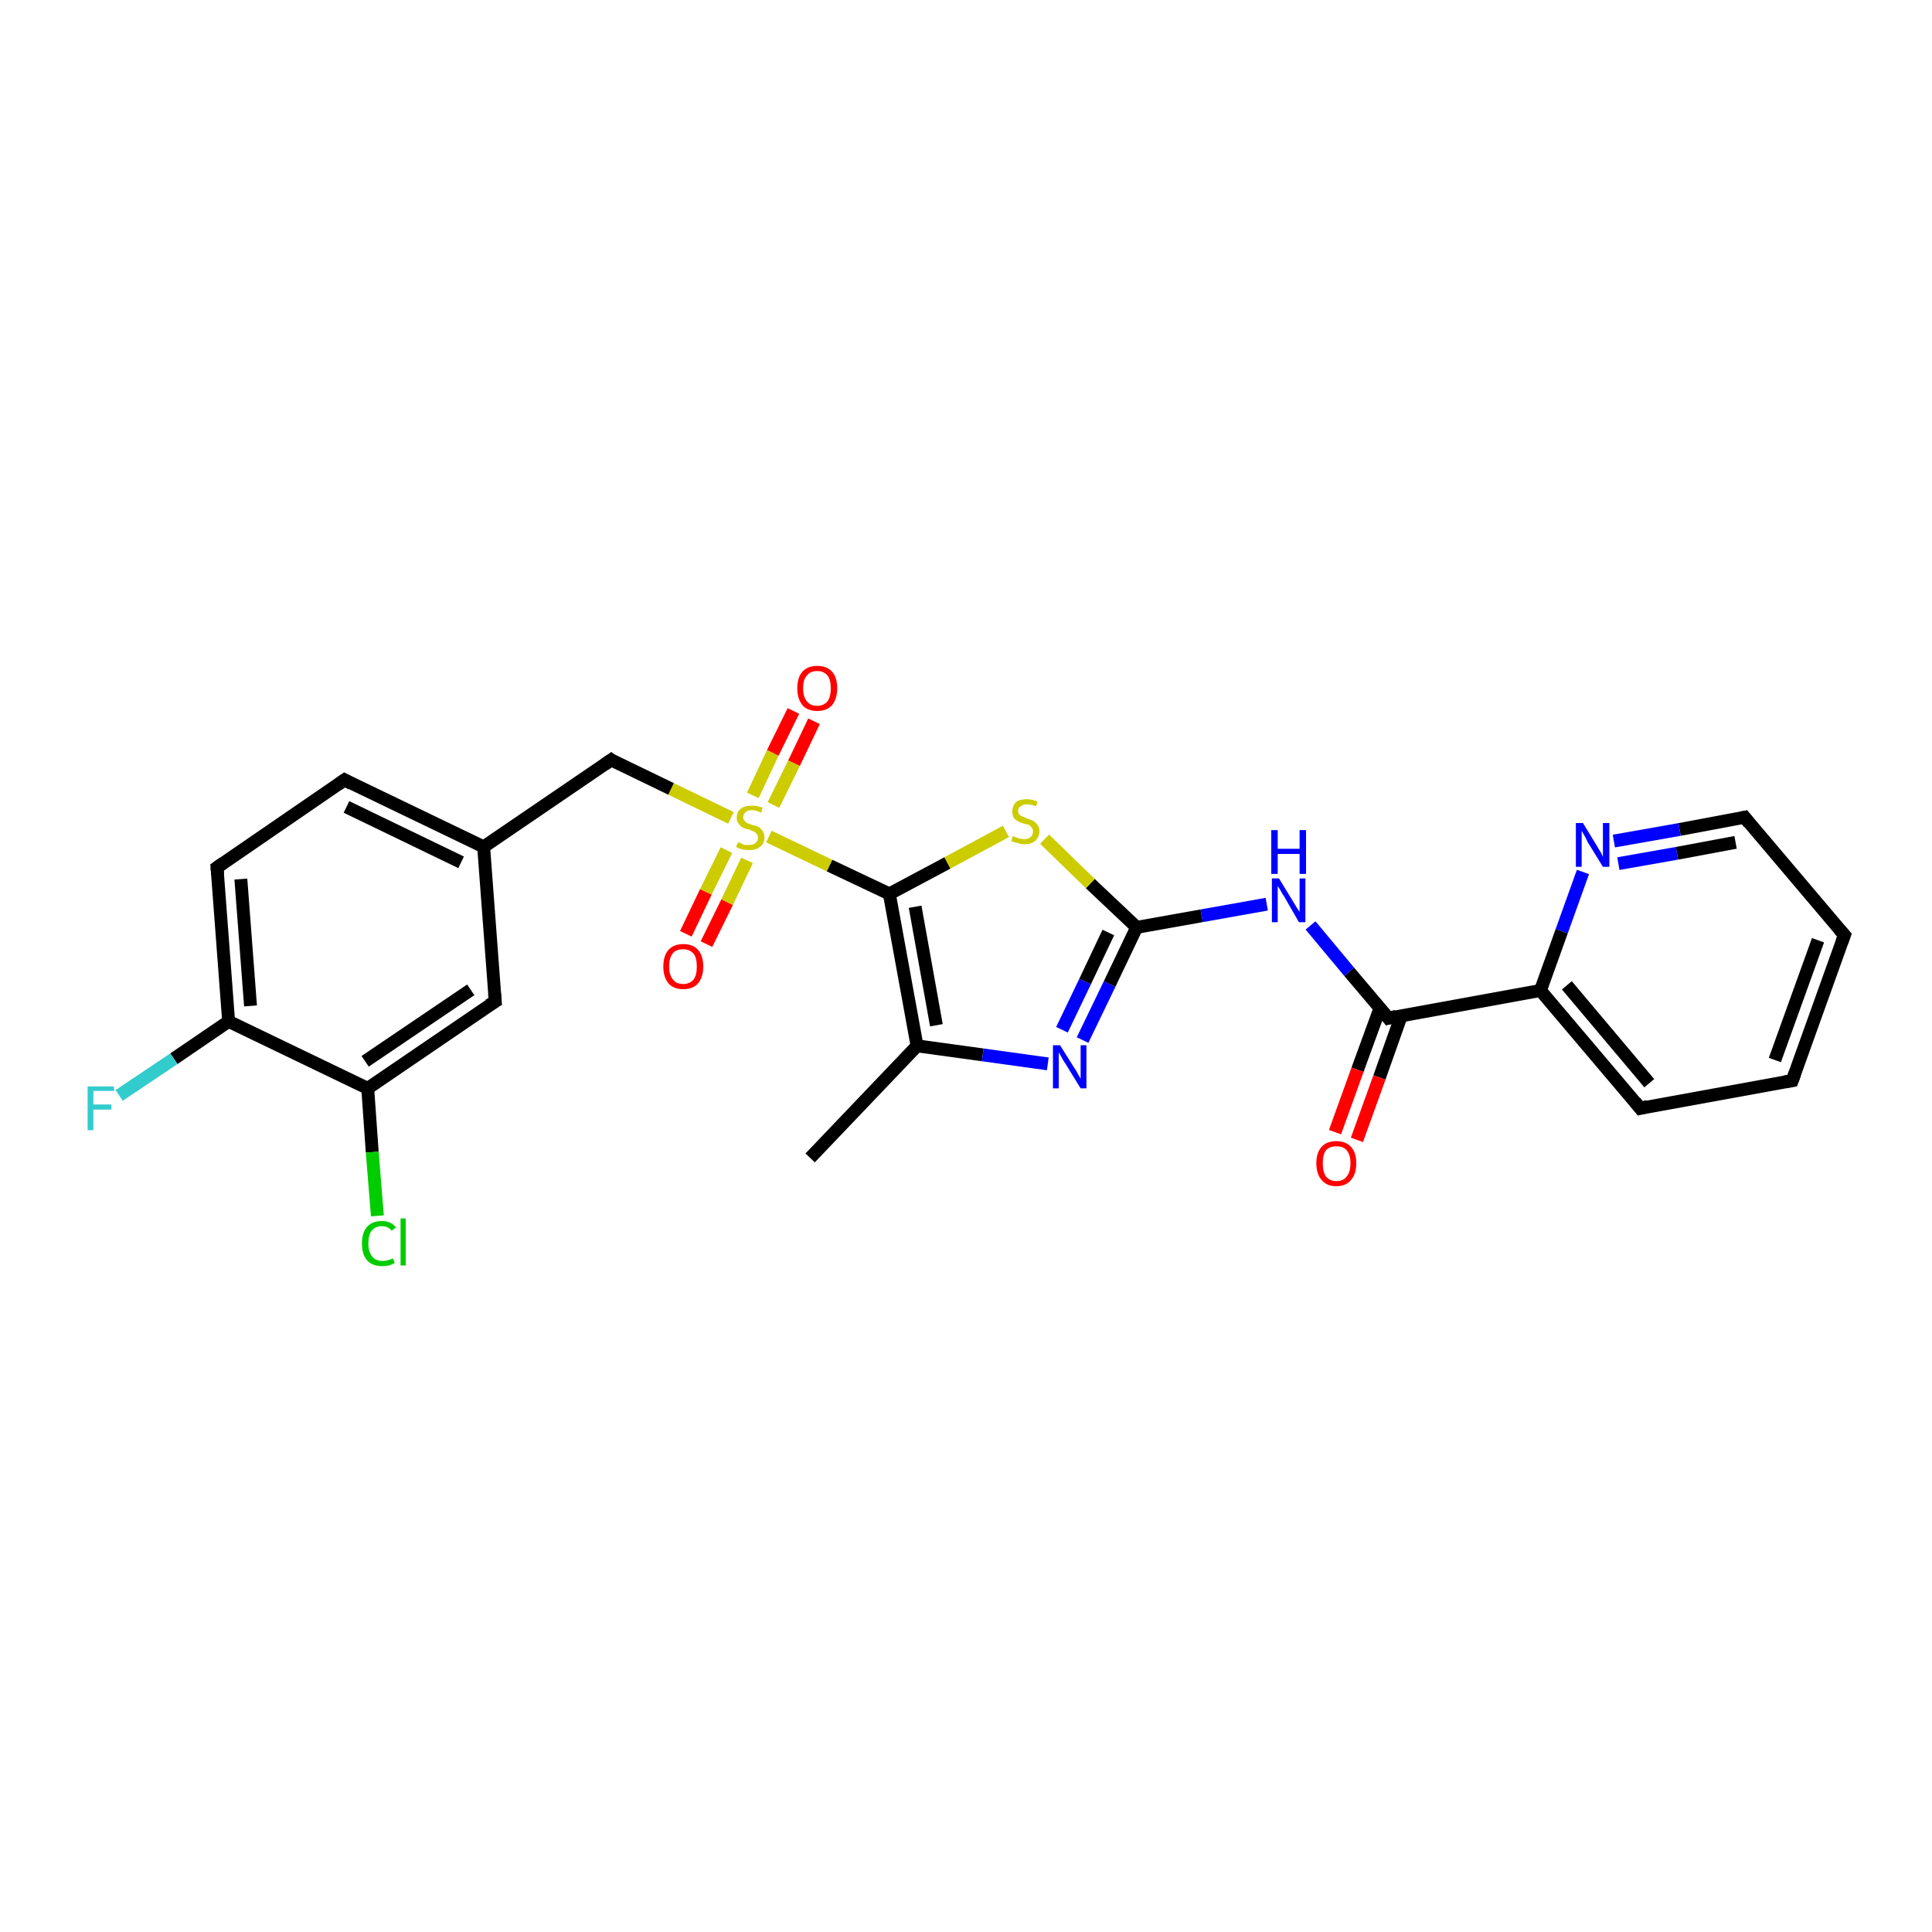 <?xml version='1.0' encoding='iso-8859-1'?>
<svg version='1.1' baseProfile='full'
              xmlns='http://www.w3.org/2000/svg'
                      xmlns:rdkit='http://www.rdkit.org/xml'
                      xmlns:xlink='http://www.w3.org/1999/xlink'
                  xml:space='preserve'
width='300px' height='300px' viewBox='0 0 300 300'>
<!-- END OF HEADER -->
<rect style='opacity:1.0;fill:#FFFFFF;stroke:none' width='300.0' height='300.0' x='0.0' y='0.0'> </rect>
<path class='bond-0 atom-0 atom-1' d='M 125.8,179.8 L 142.4,162.4' style='fill:none;fill-rule:evenodd;stroke:#000000;stroke-width:2.0px;stroke-linecap:butt;stroke-linejoin:miter;stroke-opacity:1' />
<path class='bond-1 atom-1 atom-2' d='M 142.4,162.4 L 152.6,163.8' style='fill:none;fill-rule:evenodd;stroke:#000000;stroke-width:2.0px;stroke-linecap:butt;stroke-linejoin:miter;stroke-opacity:1' />
<path class='bond-1 atom-1 atom-2' d='M 152.6,163.8 L 162.7,165.2' style='fill:none;fill-rule:evenodd;stroke:#0000FF;stroke-width:2.0px;stroke-linecap:butt;stroke-linejoin:miter;stroke-opacity:1' />
<path class='bond-2 atom-2 atom-3' d='M 168.1,161.5 L 172.3,152.8' style='fill:none;fill-rule:evenodd;stroke:#0000FF;stroke-width:2.0px;stroke-linecap:butt;stroke-linejoin:miter;stroke-opacity:1' />
<path class='bond-2 atom-2 atom-3' d='M 172.3,152.8 L 176.5,144.0' style='fill:none;fill-rule:evenodd;stroke:#000000;stroke-width:2.0px;stroke-linecap:butt;stroke-linejoin:miter;stroke-opacity:1' />
<path class='bond-2 atom-2 atom-3' d='M 164.9,159.9 L 168.5,152.4' style='fill:none;fill-rule:evenodd;stroke:#0000FF;stroke-width:2.0px;stroke-linecap:butt;stroke-linejoin:miter;stroke-opacity:1' />
<path class='bond-2 atom-2 atom-3' d='M 168.5,152.4 L 172.1,144.8' style='fill:none;fill-rule:evenodd;stroke:#000000;stroke-width:2.0px;stroke-linecap:butt;stroke-linejoin:miter;stroke-opacity:1' />
<path class='bond-3 atom-3 atom-4' d='M 176.5,144.0 L 186.6,142.2' style='fill:none;fill-rule:evenodd;stroke:#000000;stroke-width:2.0px;stroke-linecap:butt;stroke-linejoin:miter;stroke-opacity:1' />
<path class='bond-3 atom-3 atom-4' d='M 186.6,142.2 L 196.7,140.4' style='fill:none;fill-rule:evenodd;stroke:#0000FF;stroke-width:2.0px;stroke-linecap:butt;stroke-linejoin:miter;stroke-opacity:1' />
<path class='bond-4 atom-4 atom-5' d='M 203.5,143.7 L 209.5,150.9' style='fill:none;fill-rule:evenodd;stroke:#0000FF;stroke-width:2.0px;stroke-linecap:butt;stroke-linejoin:miter;stroke-opacity:1' />
<path class='bond-4 atom-4 atom-5' d='M 209.5,150.9 L 215.6,158.1' style='fill:none;fill-rule:evenodd;stroke:#000000;stroke-width:2.0px;stroke-linecap:butt;stroke-linejoin:miter;stroke-opacity:1' />
<path class='bond-5 atom-5 atom-6' d='M 214.3,156.5 L 210.8,166.1' style='fill:none;fill-rule:evenodd;stroke:#000000;stroke-width:2.0px;stroke-linecap:butt;stroke-linejoin:miter;stroke-opacity:1' />
<path class='bond-5 atom-5 atom-6' d='M 210.8,166.1 L 207.3,175.8' style='fill:none;fill-rule:evenodd;stroke:#FF0000;stroke-width:2.0px;stroke-linecap:butt;stroke-linejoin:miter;stroke-opacity:1' />
<path class='bond-5 atom-5 atom-6' d='M 217.6,157.7 L 214.2,167.3' style='fill:none;fill-rule:evenodd;stroke:#000000;stroke-width:2.0px;stroke-linecap:butt;stroke-linejoin:miter;stroke-opacity:1' />
<path class='bond-5 atom-5 atom-6' d='M 214.2,167.3 L 210.7,177.0' style='fill:none;fill-rule:evenodd;stroke:#FF0000;stroke-width:2.0px;stroke-linecap:butt;stroke-linejoin:miter;stroke-opacity:1' />
<path class='bond-6 atom-5 atom-7' d='M 215.6,158.1 L 239.2,153.8' style='fill:none;fill-rule:evenodd;stroke:#000000;stroke-width:2.0px;stroke-linecap:butt;stroke-linejoin:miter;stroke-opacity:1' />
<path class='bond-7 atom-7 atom-8' d='M 239.2,153.8 L 254.7,172.1' style='fill:none;fill-rule:evenodd;stroke:#000000;stroke-width:2.0px;stroke-linecap:butt;stroke-linejoin:miter;stroke-opacity:1' />
<path class='bond-7 atom-7 atom-8' d='M 243.3,153.0 L 256.1,168.2' style='fill:none;fill-rule:evenodd;stroke:#000000;stroke-width:2.0px;stroke-linecap:butt;stroke-linejoin:miter;stroke-opacity:1' />
<path class='bond-8 atom-8 atom-9' d='M 254.7,172.1 L 278.3,167.8' style='fill:none;fill-rule:evenodd;stroke:#000000;stroke-width:2.0px;stroke-linecap:butt;stroke-linejoin:miter;stroke-opacity:1' />
<path class='bond-9 atom-9 atom-10' d='M 278.3,167.8 L 286.4,145.2' style='fill:none;fill-rule:evenodd;stroke:#000000;stroke-width:2.0px;stroke-linecap:butt;stroke-linejoin:miter;stroke-opacity:1' />
<path class='bond-9 atom-9 atom-10' d='M 275.6,164.6 L 282.3,146.0' style='fill:none;fill-rule:evenodd;stroke:#000000;stroke-width:2.0px;stroke-linecap:butt;stroke-linejoin:miter;stroke-opacity:1' />
<path class='bond-10 atom-10 atom-11' d='M 286.4,145.2 L 270.9,126.9' style='fill:none;fill-rule:evenodd;stroke:#000000;stroke-width:2.0px;stroke-linecap:butt;stroke-linejoin:miter;stroke-opacity:1' />
<path class='bond-11 atom-11 atom-12' d='M 270.9,126.9 L 260.8,128.8' style='fill:none;fill-rule:evenodd;stroke:#000000;stroke-width:2.0px;stroke-linecap:butt;stroke-linejoin:miter;stroke-opacity:1' />
<path class='bond-11 atom-11 atom-12' d='M 260.8,128.8 L 250.6,130.6' style='fill:none;fill-rule:evenodd;stroke:#0000FF;stroke-width:2.0px;stroke-linecap:butt;stroke-linejoin:miter;stroke-opacity:1' />
<path class='bond-11 atom-11 atom-12' d='M 269.5,130.8 L 260.4,132.5' style='fill:none;fill-rule:evenodd;stroke:#000000;stroke-width:2.0px;stroke-linecap:butt;stroke-linejoin:miter;stroke-opacity:1' />
<path class='bond-11 atom-11 atom-12' d='M 260.4,132.5 L 251.3,134.1' style='fill:none;fill-rule:evenodd;stroke:#0000FF;stroke-width:2.0px;stroke-linecap:butt;stroke-linejoin:miter;stroke-opacity:1' />
<path class='bond-12 atom-3 atom-13' d='M 176.5,144.0 L 169.3,137.2' style='fill:none;fill-rule:evenodd;stroke:#000000;stroke-width:2.0px;stroke-linecap:butt;stroke-linejoin:miter;stroke-opacity:1' />
<path class='bond-12 atom-3 atom-13' d='M 169.3,137.2 L 162.2,130.3' style='fill:none;fill-rule:evenodd;stroke:#CCCC00;stroke-width:2.0px;stroke-linecap:butt;stroke-linejoin:miter;stroke-opacity:1' />
<path class='bond-13 atom-13 atom-14' d='M 156.2,129.1 L 147.1,134.0' style='fill:none;fill-rule:evenodd;stroke:#CCCC00;stroke-width:2.0px;stroke-linecap:butt;stroke-linejoin:miter;stroke-opacity:1' />
<path class='bond-13 atom-13 atom-14' d='M 147.1,134.0 L 138.1,138.8' style='fill:none;fill-rule:evenodd;stroke:#000000;stroke-width:2.0px;stroke-linecap:butt;stroke-linejoin:miter;stroke-opacity:1' />
<path class='bond-14 atom-14 atom-15' d='M 138.1,138.8 L 128.8,134.4' style='fill:none;fill-rule:evenodd;stroke:#000000;stroke-width:2.0px;stroke-linecap:butt;stroke-linejoin:miter;stroke-opacity:1' />
<path class='bond-14 atom-14 atom-15' d='M 128.8,134.4 L 119.4,129.9' style='fill:none;fill-rule:evenodd;stroke:#CCCC00;stroke-width:2.0px;stroke-linecap:butt;stroke-linejoin:miter;stroke-opacity:1' />
<path class='bond-15 atom-15 atom-16' d='M 112.8,132.0 L 109.6,138.5' style='fill:none;fill-rule:evenodd;stroke:#CCCC00;stroke-width:2.0px;stroke-linecap:butt;stroke-linejoin:miter;stroke-opacity:1' />
<path class='bond-15 atom-15 atom-16' d='M 109.6,138.5 L 106.5,145.0' style='fill:none;fill-rule:evenodd;stroke:#FF0000;stroke-width:2.0px;stroke-linecap:butt;stroke-linejoin:miter;stroke-opacity:1' />
<path class='bond-15 atom-15 atom-16' d='M 116.0,133.6 L 112.9,140.1' style='fill:none;fill-rule:evenodd;stroke:#CCCC00;stroke-width:2.0px;stroke-linecap:butt;stroke-linejoin:miter;stroke-opacity:1' />
<path class='bond-15 atom-15 atom-16' d='M 112.9,140.1 L 109.7,146.6' style='fill:none;fill-rule:evenodd;stroke:#FF0000;stroke-width:2.0px;stroke-linecap:butt;stroke-linejoin:miter;stroke-opacity:1' />
<path class='bond-16 atom-15 atom-17' d='M 120.1,125.0 L 123.3,118.5' style='fill:none;fill-rule:evenodd;stroke:#CCCC00;stroke-width:2.0px;stroke-linecap:butt;stroke-linejoin:miter;stroke-opacity:1' />
<path class='bond-16 atom-15 atom-17' d='M 123.3,118.5 L 126.4,112.0' style='fill:none;fill-rule:evenodd;stroke:#FF0000;stroke-width:2.0px;stroke-linecap:butt;stroke-linejoin:miter;stroke-opacity:1' />
<path class='bond-16 atom-15 atom-17' d='M 116.9,123.5 L 120.0,116.9' style='fill:none;fill-rule:evenodd;stroke:#CCCC00;stroke-width:2.0px;stroke-linecap:butt;stroke-linejoin:miter;stroke-opacity:1' />
<path class='bond-16 atom-15 atom-17' d='M 120.0,116.9 L 123.2,110.4' style='fill:none;fill-rule:evenodd;stroke:#FF0000;stroke-width:2.0px;stroke-linecap:butt;stroke-linejoin:miter;stroke-opacity:1' />
<path class='bond-17 atom-15 atom-18' d='M 113.5,127.0 L 104.2,122.5' style='fill:none;fill-rule:evenodd;stroke:#CCCC00;stroke-width:2.0px;stroke-linecap:butt;stroke-linejoin:miter;stroke-opacity:1' />
<path class='bond-17 atom-15 atom-18' d='M 104.2,122.5 L 94.9,118.0' style='fill:none;fill-rule:evenodd;stroke:#000000;stroke-width:2.0px;stroke-linecap:butt;stroke-linejoin:miter;stroke-opacity:1' />
<path class='bond-18 atom-18 atom-19' d='M 94.9,118.0 L 75.1,131.5' style='fill:none;fill-rule:evenodd;stroke:#000000;stroke-width:2.0px;stroke-linecap:butt;stroke-linejoin:miter;stroke-opacity:1' />
<path class='bond-19 atom-19 atom-20' d='M 75.1,131.5 L 53.5,121.1' style='fill:none;fill-rule:evenodd;stroke:#000000;stroke-width:2.0px;stroke-linecap:butt;stroke-linejoin:miter;stroke-opacity:1' />
<path class='bond-19 atom-19 atom-20' d='M 71.6,133.9 L 53.8,125.3' style='fill:none;fill-rule:evenodd;stroke:#000000;stroke-width:2.0px;stroke-linecap:butt;stroke-linejoin:miter;stroke-opacity:1' />
<path class='bond-20 atom-20 atom-21' d='M 53.5,121.1 L 33.7,134.7' style='fill:none;fill-rule:evenodd;stroke:#000000;stroke-width:2.0px;stroke-linecap:butt;stroke-linejoin:miter;stroke-opacity:1' />
<path class='bond-21 atom-21 atom-22' d='M 33.7,134.7 L 35.5,158.6' style='fill:none;fill-rule:evenodd;stroke:#000000;stroke-width:2.0px;stroke-linecap:butt;stroke-linejoin:miter;stroke-opacity:1' />
<path class='bond-21 atom-21 atom-22' d='M 37.4,136.5 L 38.9,156.2' style='fill:none;fill-rule:evenodd;stroke:#000000;stroke-width:2.0px;stroke-linecap:butt;stroke-linejoin:miter;stroke-opacity:1' />
<path class='bond-22 atom-22 atom-23' d='M 35.5,158.6 L 27.0,164.4' style='fill:none;fill-rule:evenodd;stroke:#000000;stroke-width:2.0px;stroke-linecap:butt;stroke-linejoin:miter;stroke-opacity:1' />
<path class='bond-22 atom-22 atom-23' d='M 27.0,164.4 L 18.5,170.1' style='fill:none;fill-rule:evenodd;stroke:#33CCCC;stroke-width:2.0px;stroke-linecap:butt;stroke-linejoin:miter;stroke-opacity:1' />
<path class='bond-23 atom-22 atom-24' d='M 35.5,158.6 L 57.1,169.0' style='fill:none;fill-rule:evenodd;stroke:#000000;stroke-width:2.0px;stroke-linecap:butt;stroke-linejoin:miter;stroke-opacity:1' />
<path class='bond-24 atom-24 atom-25' d='M 57.1,169.0 L 57.8,178.9' style='fill:none;fill-rule:evenodd;stroke:#000000;stroke-width:2.0px;stroke-linecap:butt;stroke-linejoin:miter;stroke-opacity:1' />
<path class='bond-24 atom-24 atom-25' d='M 57.8,178.9 L 58.6,188.8' style='fill:none;fill-rule:evenodd;stroke:#00CC00;stroke-width:2.0px;stroke-linecap:butt;stroke-linejoin:miter;stroke-opacity:1' />
<path class='bond-25 atom-24 atom-26' d='M 57.1,169.0 L 76.9,155.5' style='fill:none;fill-rule:evenodd;stroke:#000000;stroke-width:2.0px;stroke-linecap:butt;stroke-linejoin:miter;stroke-opacity:1' />
<path class='bond-25 atom-24 atom-26' d='M 56.7,164.8 L 73.1,153.7' style='fill:none;fill-rule:evenodd;stroke:#000000;stroke-width:2.0px;stroke-linecap:butt;stroke-linejoin:miter;stroke-opacity:1' />
<path class='bond-26 atom-14 atom-1' d='M 138.1,138.8 L 142.4,162.4' style='fill:none;fill-rule:evenodd;stroke:#000000;stroke-width:2.0px;stroke-linecap:butt;stroke-linejoin:miter;stroke-opacity:1' />
<path class='bond-26 atom-14 atom-1' d='M 142.1,140.8 L 145.4,159.2' style='fill:none;fill-rule:evenodd;stroke:#000000;stroke-width:2.0px;stroke-linecap:butt;stroke-linejoin:miter;stroke-opacity:1' />
<path class='bond-27 atom-26 atom-19' d='M 76.9,155.5 L 75.1,131.5' style='fill:none;fill-rule:evenodd;stroke:#000000;stroke-width:2.0px;stroke-linecap:butt;stroke-linejoin:miter;stroke-opacity:1' />
<path class='bond-28 atom-12 atom-7' d='M 245.8,135.4 L 242.5,144.6' style='fill:none;fill-rule:evenodd;stroke:#0000FF;stroke-width:2.0px;stroke-linecap:butt;stroke-linejoin:miter;stroke-opacity:1' />
<path class='bond-28 atom-12 atom-7' d='M 242.5,144.6 L 239.2,153.8' style='fill:none;fill-rule:evenodd;stroke:#000000;stroke-width:2.0px;stroke-linecap:butt;stroke-linejoin:miter;stroke-opacity:1' />
<path d='M 215.3,157.7 L 215.6,158.1 L 216.8,157.8' style='fill:none;stroke:#000000;stroke-width:2.0px;stroke-linecap:butt;stroke-linejoin:miter;stroke-opacity:1;' />
<path d='M 253.9,171.1 L 254.7,172.1 L 255.9,171.8' style='fill:none;stroke:#000000;stroke-width:2.0px;stroke-linecap:butt;stroke-linejoin:miter;stroke-opacity:1;' />
<path d='M 277.1,168.0 L 278.3,167.8 L 278.7,166.7' style='fill:none;stroke:#000000;stroke-width:2.0px;stroke-linecap:butt;stroke-linejoin:miter;stroke-opacity:1;' />
<path d='M 286.0,146.3 L 286.4,145.2 L 285.6,144.3' style='fill:none;stroke:#000000;stroke-width:2.0px;stroke-linecap:butt;stroke-linejoin:miter;stroke-opacity:1;' />
<path d='M 271.6,127.8 L 270.9,126.9 L 270.4,127.0' style='fill:none;stroke:#000000;stroke-width:2.0px;stroke-linecap:butt;stroke-linejoin:miter;stroke-opacity:1;' />
<path d='M 95.3,118.3 L 94.9,118.0 L 93.9,118.7' style='fill:none;stroke:#000000;stroke-width:2.0px;stroke-linecap:butt;stroke-linejoin:miter;stroke-opacity:1;' />
<path d='M 54.6,121.7 L 53.5,121.1 L 52.5,121.8' style='fill:none;stroke:#000000;stroke-width:2.0px;stroke-linecap:butt;stroke-linejoin:miter;stroke-opacity:1;' />
<path d='M 34.7,134.0 L 33.7,134.7 L 33.8,135.8' style='fill:none;stroke:#000000;stroke-width:2.0px;stroke-linecap:butt;stroke-linejoin:miter;stroke-opacity:1;' />
<path d='M 75.9,156.1 L 76.9,155.5 L 76.8,154.3' style='fill:none;stroke:#000000;stroke-width:2.0px;stroke-linecap:butt;stroke-linejoin:miter;stroke-opacity:1;' />
<path class='atom-2' d='M 164.6 162.3
L 166.8 165.8
Q 167.1 166.2, 167.4 166.8
Q 167.8 167.5, 167.8 167.5
L 167.8 162.3
L 168.7 162.3
L 168.7 169.0
L 167.8 169.0
L 165.4 165.1
Q 165.1 164.7, 164.8 164.1
Q 164.5 163.6, 164.4 163.4
L 164.4 169.0
L 163.5 169.0
L 163.5 162.3
L 164.6 162.3
' fill='#0000FF'/>
<path class='atom-4' d='M 198.6 136.4
L 200.8 140.0
Q 201.0 140.3, 201.4 141.0
Q 201.8 141.6, 201.8 141.6
L 201.8 136.4
L 202.7 136.4
L 202.7 143.2
L 201.7 143.2
L 199.4 139.2
Q 199.1 138.8, 198.8 138.2
Q 198.5 137.7, 198.4 137.6
L 198.4 143.2
L 197.5 143.2
L 197.5 136.4
L 198.6 136.4
' fill='#0000FF'/>
<path class='atom-4' d='M 197.4 128.9
L 198.4 128.9
L 198.4 131.8
L 201.8 131.8
L 201.8 128.9
L 202.8 128.9
L 202.8 135.7
L 201.8 135.7
L 201.8 132.6
L 198.4 132.6
L 198.4 135.7
L 197.4 135.7
L 197.4 128.9
' fill='#0000FF'/>
<path class='atom-6' d='M 204.4 180.6
Q 204.4 179.0, 205.2 178.1
Q 206.0 177.2, 207.5 177.2
Q 209.0 177.2, 209.8 178.1
Q 210.6 179.0, 210.6 180.6
Q 210.6 182.3, 209.8 183.2
Q 209.0 184.2, 207.5 184.2
Q 206.0 184.2, 205.2 183.2
Q 204.4 182.3, 204.4 180.6
M 207.5 183.4
Q 208.6 183.4, 209.1 182.7
Q 209.7 182.0, 209.7 180.6
Q 209.7 179.3, 209.1 178.6
Q 208.6 178.0, 207.5 178.0
Q 206.5 178.0, 205.9 178.6
Q 205.4 179.3, 205.4 180.6
Q 205.4 182.0, 205.9 182.7
Q 206.5 183.4, 207.5 183.4
' fill='#FF0000'/>
<path class='atom-12' d='M 245.8 127.8
L 248.0 131.4
Q 248.2 131.8, 248.6 132.4
Q 248.9 133.0, 248.9 133.1
L 248.9 127.8
L 249.9 127.8
L 249.9 134.6
L 248.9 134.6
L 246.5 130.7
Q 246.3 130.2, 246.0 129.7
Q 245.7 129.2, 245.6 129.0
L 245.6 134.6
L 244.7 134.6
L 244.7 127.8
L 245.8 127.8
' fill='#0000FF'/>
<path class='atom-13' d='M 157.3 129.8
Q 157.3 129.8, 157.7 130.0
Q 158.0 130.1, 158.3 130.2
Q 158.7 130.3, 159.0 130.3
Q 159.7 130.3, 160.0 130.0
Q 160.4 129.7, 160.4 129.1
Q 160.4 128.7, 160.2 128.5
Q 160.0 128.3, 159.8 128.1
Q 159.5 128.0, 159.0 127.9
Q 158.4 127.7, 158.0 127.5
Q 157.7 127.3, 157.4 127.0
Q 157.2 126.6, 157.2 126.0
Q 157.2 125.2, 157.7 124.6
Q 158.3 124.1, 159.5 124.1
Q 160.3 124.1, 161.1 124.5
L 160.9 125.2
Q 160.1 124.9, 159.5 124.9
Q 158.8 124.9, 158.5 125.2
Q 158.1 125.4, 158.1 125.9
Q 158.1 126.3, 158.3 126.5
Q 158.5 126.7, 158.8 126.8
Q 159.0 126.9, 159.5 127.1
Q 160.1 127.3, 160.5 127.5
Q 160.8 127.7, 161.1 128.1
Q 161.4 128.4, 161.4 129.1
Q 161.4 130.0, 160.7 130.6
Q 160.1 131.1, 159.1 131.1
Q 158.5 131.1, 158.0 130.9
Q 157.5 130.8, 157.0 130.6
L 157.3 129.8
' fill='#CCCC00'/>
<path class='atom-15' d='M 114.6 130.8
Q 114.6 130.8, 115.0 130.9
Q 115.3 131.1, 115.6 131.2
Q 116.0 131.2, 116.3 131.2
Q 117.0 131.2, 117.3 130.9
Q 117.7 130.6, 117.7 130.1
Q 117.7 129.7, 117.5 129.5
Q 117.3 129.2, 117.0 129.1
Q 116.8 129.0, 116.3 128.8
Q 115.7 128.7, 115.3 128.5
Q 115.0 128.3, 114.7 127.9
Q 114.4 127.6, 114.4 127.0
Q 114.4 126.1, 115.0 125.6
Q 115.6 125.1, 116.8 125.1
Q 117.5 125.1, 118.4 125.4
L 118.2 126.2
Q 117.4 125.8, 116.8 125.8
Q 116.1 125.8, 115.8 126.1
Q 115.4 126.4, 115.4 126.9
Q 115.4 127.2, 115.6 127.4
Q 115.8 127.7, 116.0 127.8
Q 116.3 127.9, 116.8 128.1
Q 117.4 128.2, 117.8 128.4
Q 118.1 128.6, 118.4 129.0
Q 118.7 129.4, 118.7 130.1
Q 118.7 131.0, 118.0 131.5
Q 117.4 132.0, 116.4 132.0
Q 115.8 132.0, 115.3 131.9
Q 114.8 131.8, 114.3 131.5
L 114.6 130.8
' fill='#CCCC00'/>
<path class='atom-16' d='M 103.0 150.1
Q 103.0 148.4, 103.8 147.5
Q 104.6 146.6, 106.1 146.6
Q 107.6 146.6, 108.4 147.5
Q 109.2 148.4, 109.2 150.1
Q 109.2 151.7, 108.4 152.7
Q 107.6 153.6, 106.1 153.6
Q 104.6 153.6, 103.8 152.7
Q 103.0 151.7, 103.0 150.1
M 106.1 152.8
Q 107.1 152.8, 107.7 152.1
Q 108.2 151.4, 108.2 150.1
Q 108.2 148.7, 107.7 148.1
Q 107.1 147.4, 106.1 147.4
Q 105.0 147.4, 104.5 148.0
Q 103.9 148.7, 103.9 150.1
Q 103.9 151.4, 104.5 152.1
Q 105.0 152.8, 106.1 152.8
' fill='#FF0000'/>
<path class='atom-17' d='M 123.8 106.9
Q 123.8 105.2, 124.6 104.3
Q 125.4 103.4, 126.9 103.4
Q 128.4 103.4, 129.2 104.3
Q 130.0 105.2, 130.0 106.9
Q 130.0 108.5, 129.2 109.5
Q 128.4 110.4, 126.9 110.4
Q 125.4 110.4, 124.6 109.5
Q 123.8 108.5, 123.8 106.9
M 126.9 109.6
Q 127.9 109.6, 128.5 108.9
Q 129.0 108.2, 129.0 106.9
Q 129.0 105.5, 128.5 104.9
Q 127.9 104.2, 126.9 104.2
Q 125.8 104.2, 125.3 104.9
Q 124.7 105.5, 124.7 106.9
Q 124.7 108.2, 125.3 108.9
Q 125.8 109.6, 126.9 109.6
' fill='#FF0000'/>
<path class='atom-23' d='M 13.6 168.7
L 17.7 168.7
L 17.7 169.4
L 14.5 169.4
L 14.5 171.5
L 17.3 171.5
L 17.3 172.3
L 14.5 172.3
L 14.5 175.5
L 13.6 175.5
L 13.6 168.7
' fill='#33CCCC'/>
<path class='atom-25' d='M 56.2 193.1
Q 56.2 191.4, 57.0 190.5
Q 57.8 189.6, 59.3 189.6
Q 60.7 189.6, 61.5 190.6
L 60.8 191.1
Q 60.3 190.4, 59.3 190.4
Q 58.3 190.4, 57.7 191.1
Q 57.2 191.8, 57.2 193.1
Q 57.2 194.4, 57.8 195.1
Q 58.3 195.8, 59.4 195.8
Q 60.2 195.8, 61.0 195.4
L 61.3 196.1
Q 61.0 196.3, 60.4 196.5
Q 59.9 196.6, 59.3 196.6
Q 57.8 196.6, 57.0 195.7
Q 56.2 194.8, 56.2 193.1
' fill='#00CC00'/>
<path class='atom-25' d='M 62.2 189.2
L 63.0 189.2
L 63.0 196.5
L 62.2 196.5
L 62.2 189.2
' fill='#00CC00'/>
</svg>
